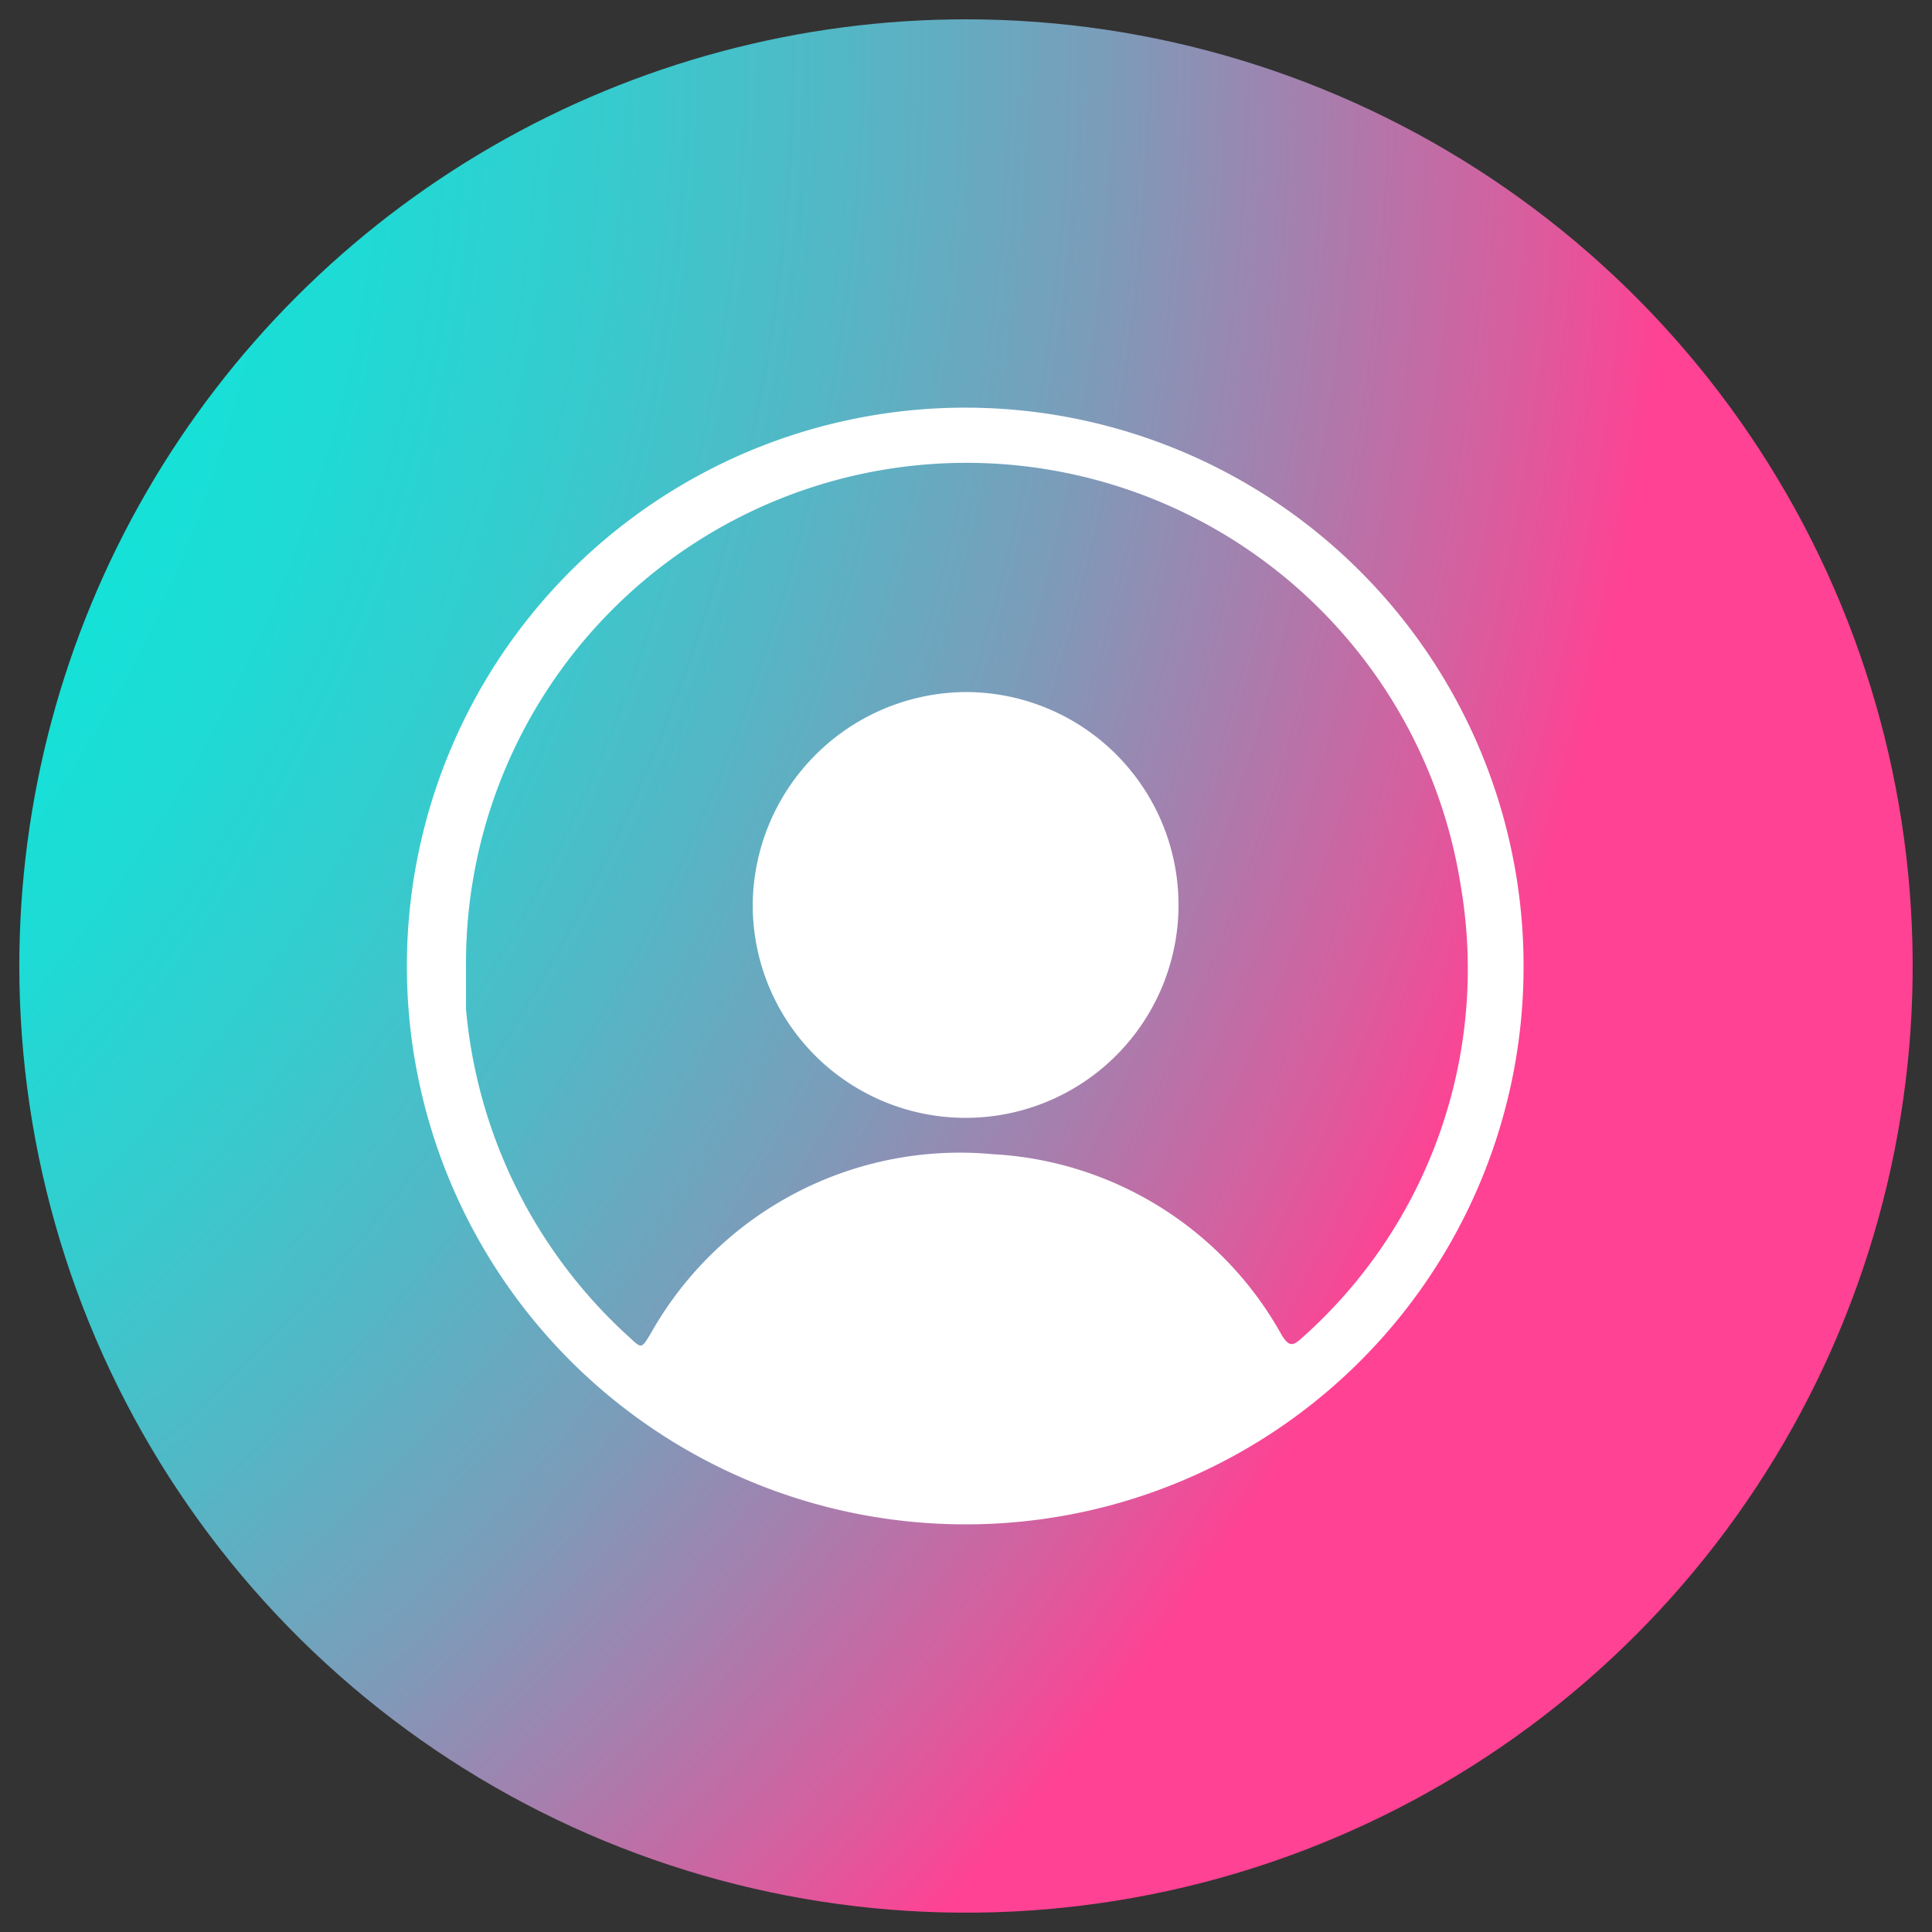 <svg id="Ñëîé_1" data-name="Ñëîé 1" xmlns="http://www.w3.org/2000/svg" xmlns:xlink="http://www.w3.org/1999/xlink" viewBox="0 0 50 50"><rect x="0" y="0" width="50" height="50" fill="#333333" stroke="none"/><defs><style>.cls-1{fill:none;}.cls-2{clip-path:url(#clip-path);}.cls-3{fill:url(#radial-gradient);}.cls-4{fill:#fff;}</style><clipPath id="clip-path"><path class="cls-1" d="M.5,25A24.5,24.5,0,1,0,25,.5,24.5,24.5,0,0,0,.5,25"/></clipPath><radialGradient id="radial-gradient" cx="2058.23" cy="4225.75" r="0.88" gradientTransform="matrix(0, 78.91, 78.91, 0, -333453.34, -162442.5)" gradientUnits="userSpaceOnUse"><stop offset="0" stop-color="#00f0de"/><stop offset="0.18" stop-color="#00f0de"/><stop offset="0.32" stop-color="#03eedd"/><stop offset="0.42" stop-color="#0de7da"/><stop offset="0.52" stop-color="#1edbd5"/><stop offset="0.61" stop-color="#36cbce"/><stop offset="0.7" stop-color="#55b6c5"/><stop offset="0.79" stop-color="#7a9dba"/><stop offset="0.87" stop-color="#a77ead"/><stop offset="0.95" stop-color="#da5c9e"/><stop offset="1" stop-color="#ff4293"/></radialGradient></defs><title>Consumer Profiling</title><g class="cls-2"><rect class="cls-3" x="-9.63" y="-9.63" width="69.27" height="69.27" transform="translate(-10.34 24) rotate(-43.38)"/></g><path class="cls-4" d="M25,39.45A14.45,14.45,0,1,1,39.43,25,14.43,14.43,0,0,1,25,39.45ZM12.06,25c0,.37,0,.74,0,1.11a13,13,0,0,0,4.23,8.5c.32.3.31.29.54-.08a9.18,9.18,0,0,1,8.86-4.66,9.11,9.11,0,0,1,7.48,4.68c.19.31.29.29.53.07A12.77,12.77,0,0,0,37.8,22.9,12.95,12.95,0,0,0,12.06,25Z"/><path class="cls-4" d="M25,17.91a5.51,5.51,0,1,1-5.52,5.5A5.55,5.55,0,0,1,25,17.91Z"/></svg>